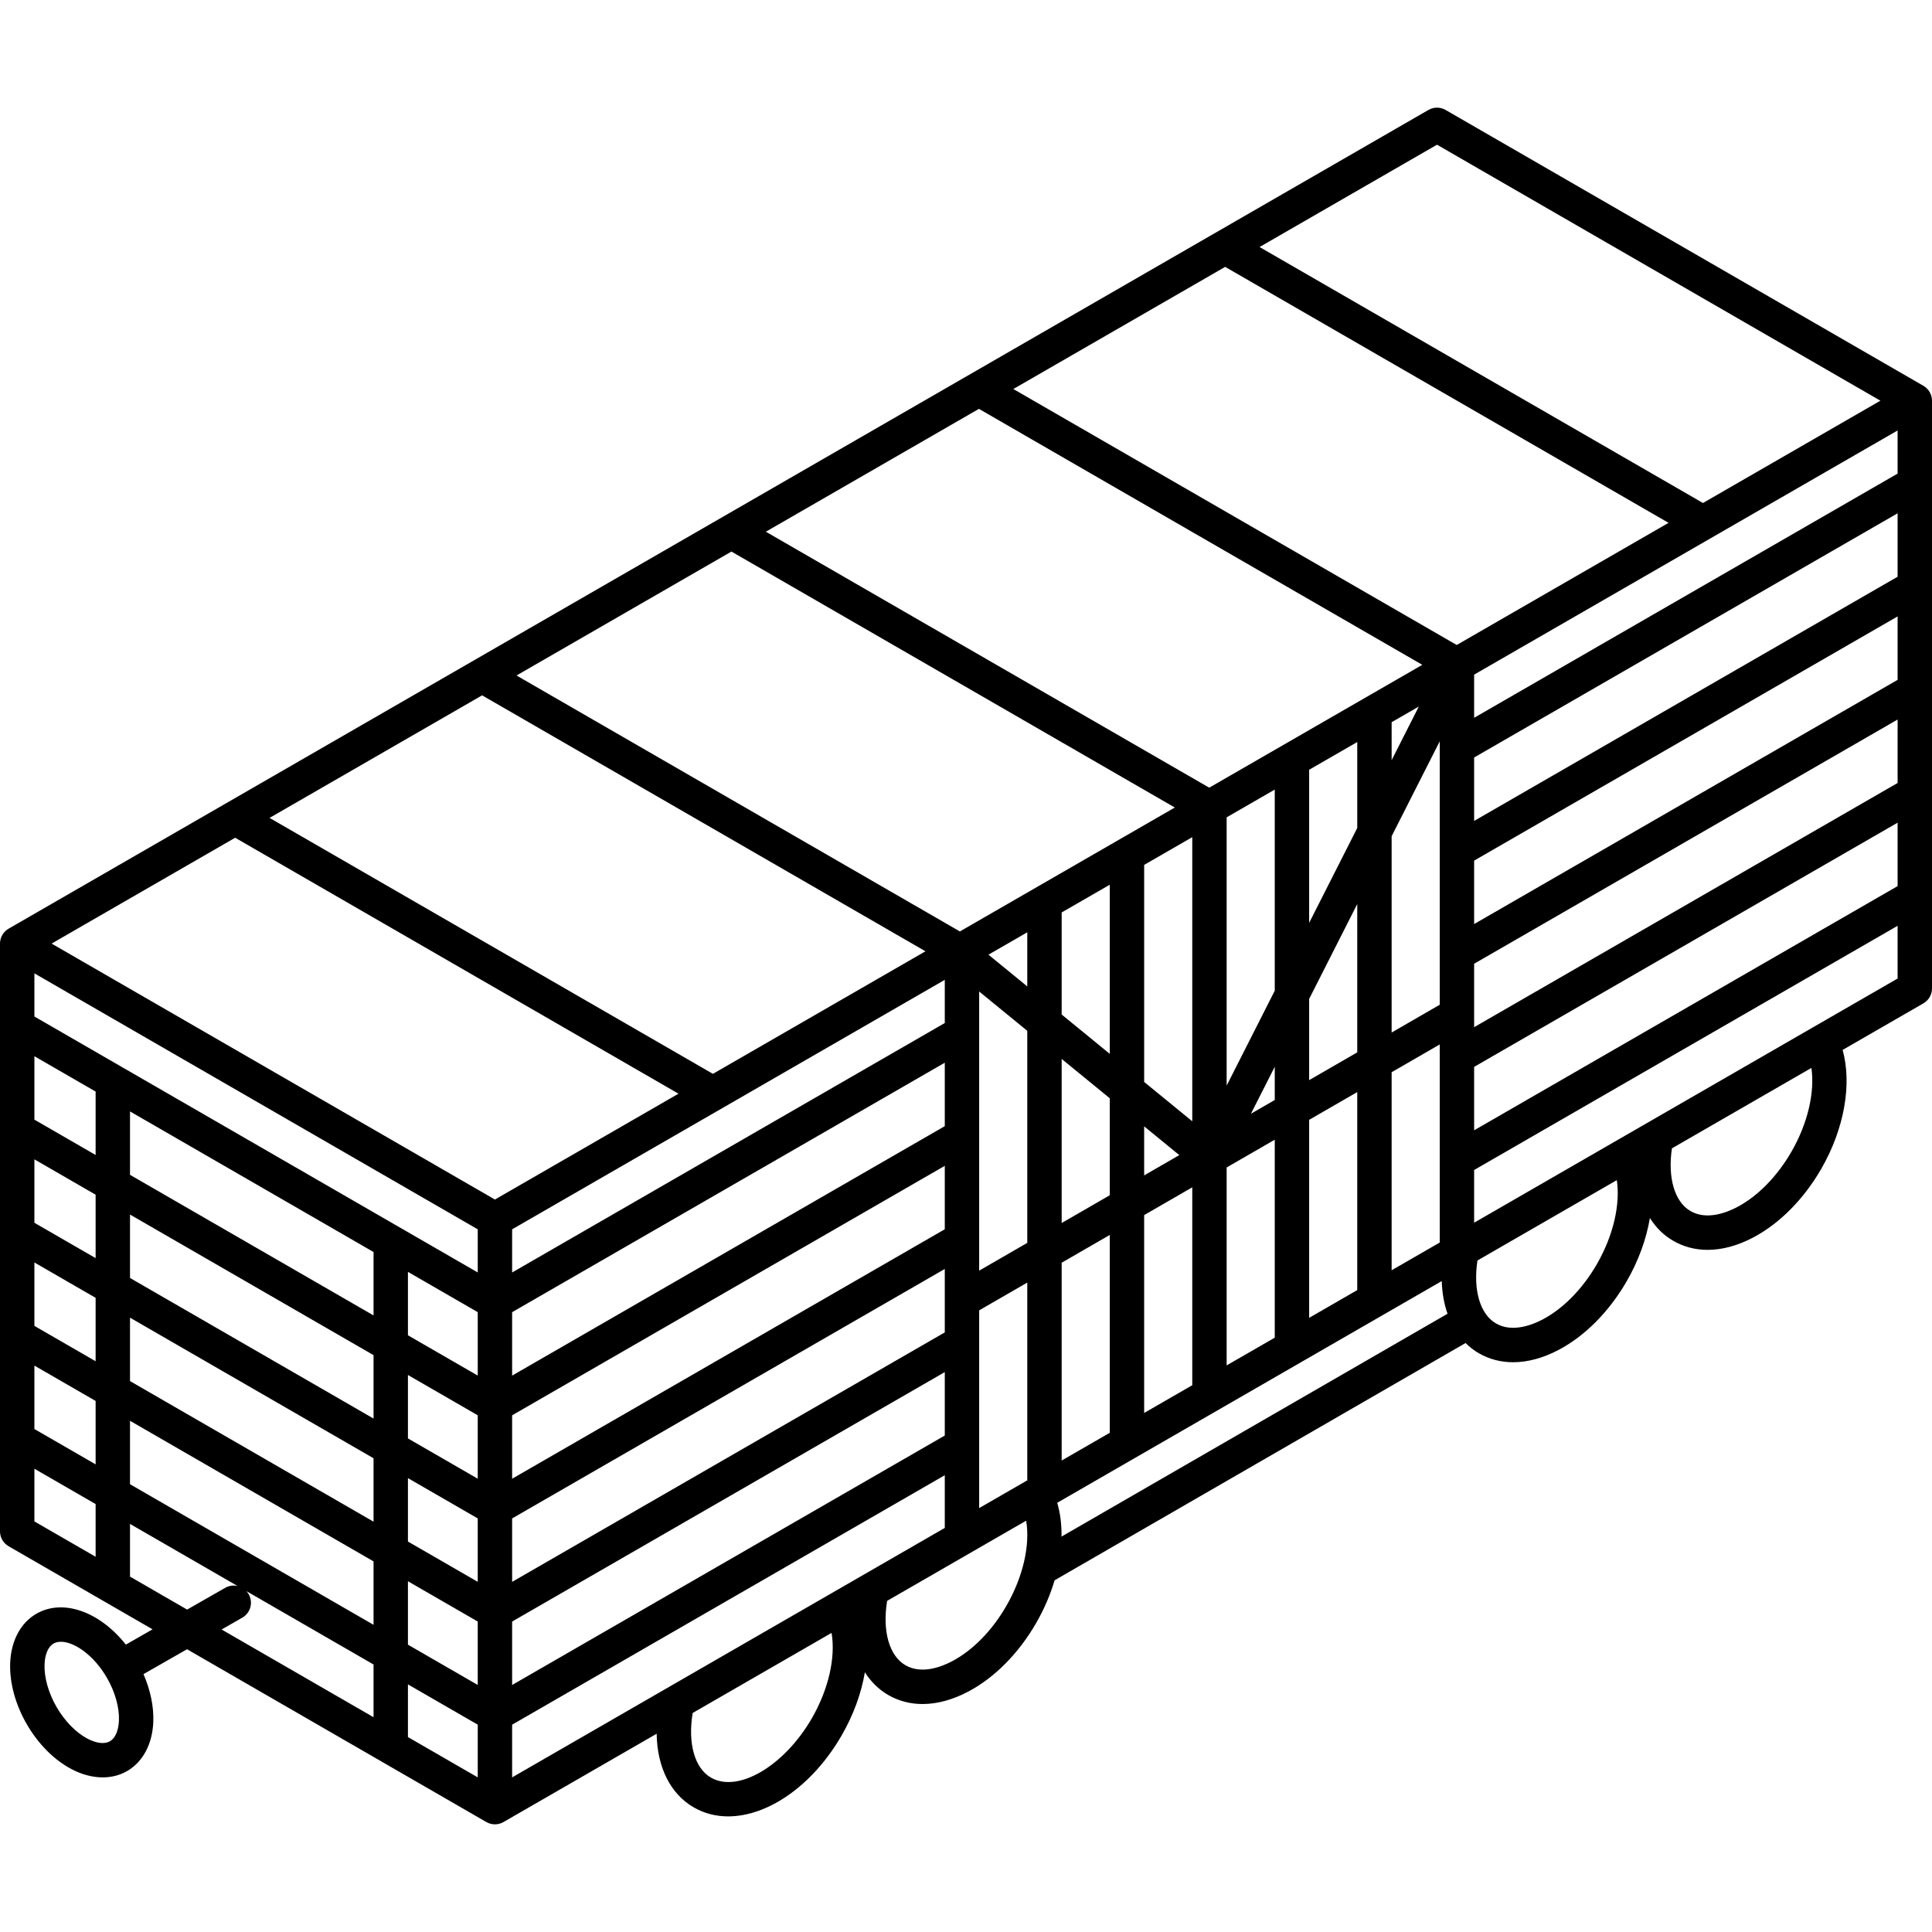 <?xml version="1.0" encoding="iso-8859-1"?>
<!-- Generator: Adobe Illustrator 18.0.0, SVG Export Plug-In . SVG Version: 6.00 Build 0)  -->
<!DOCTYPE svg PUBLIC "-//W3C//DTD SVG 1.1//EN" "http://www.w3.org/Graphics/SVG/1.1/DTD/svg11.dtd">
<svg version="1.1" id="Capa_1" xmlns="http://www.w3.org/2000/svg" xmlns:xlink="http://www.w3.org/1999/xlink" x="0px" y="0px"
	 viewBox="0 0 449.432 449.432" style="enable-background:new 0 0 449.432 449.432;" xml:space="preserve">
<path d="M449.432,93.213c0-1.429-0.762-2.749-2-3.464l-111.145-64.17c-1.237-0.714-2.761-0.715-3.998-0.001L2.002,216.035
	C0.764,216.748,0,218.069,0,219.498c0,0,0,136.73,0,136.73c0,1.429,0.763,2.75,2,3.464l33.489,19.334l-6.215,3.553
	c-6.022-7.621-14.583-10.777-20.819-7.176c-3.672,2.119-5.89,6.298-6.086,11.464c-0.173,4.561,1.196,9.609,3.855,14.214
	c2.658,4.605,6.346,8.315,10.382,10.446c2.445,1.29,4.934,1.938,7.282,1.938c2.044,0,3.98-0.491,5.688-1.478
	c3.671-2.119,5.89-6.297,6.085-11.463c0.135-3.545-0.672-7.382-2.282-11.078l10.13-5.79l69.624,40.195
	c0.619,0.357,1.31,0.536,2,0.536c0.689,0,1.38-0.179,1.998-0.535l35.624-20.54c0.118,7.732,3.157,13.975,8.635,17.136
	c2.452,1.416,5.166,2.09,8,2.09c9.178-0.001,19.601-7.065,26.394-18.822c2.77-4.796,4.589-9.853,5.411-14.71
	c1.39,2.207,3.213,4.014,5.446,5.302c2.417,1.396,5.116,2.091,7.979,2.091c3.373,0,6.975-0.965,10.612-2.886
	c6.125-3.233,11.737-8.898,15.802-15.948c1.874-3.244,3.302-6.607,4.294-9.947l95.601-55.194c0.924,0.912,1.944,1.718,3.082,2.375
	c2.418,1.396,5.118,2.092,7.983,2.092c3.37,0,6.97-0.963,10.604-2.881c6.122-3.23,11.736-8.894,15.807-15.944
	c2.765-4.786,4.582-9.852,5.404-14.722c1.391,2.218,3.22,4.028,5.453,5.315c2.417,1.396,5.116,2.091,7.98,2.091
	c3.373,0,6.975-0.964,10.612-2.885c6.124-3.232,11.739-8.897,15.812-15.95c5.39-9.344,7.182-19.756,4.975-27.674l18.79-10.834
	c1.238-0.714,2.002-2.035,2.002-3.465V93.213L449.432,93.213z M25.577,405.061c-1.237,0.715-3.146,0.495-5.235-0.608
	c-2.682-1.415-5.302-4.103-7.189-7.371c-1.887-3.269-2.903-6.881-2.789-9.911c0.09-2.359,0.852-4.123,2.092-4.839
	c0.484-0.279,1.065-0.416,1.714-0.416c3.055,0,7.613,3.03,10.711,8.396c1.887,3.269,2.903,6.881,2.788,9.911
	C27.579,402.581,26.816,404.345,25.577,405.061z M441.432,206.13l-98.511,56.807v-14.755l98.511-56.807V206.13z M323.73,295.496
	v-46.072l11.19-6.461v46.08L323.73,295.496z M119.134,413.464v-12.259l100.646-58.031v12.258L119.134,413.464z M330.056,164.355
	l-6.325,12.477v-8.83L330.056,164.355z M315.73,192.612l-11.189,22.072v-35.617l11.189-6.452V192.612z M296.541,230.464
	l-11.19,22.073v-62.406l11.19-6.452V230.464z M277.351,260.838l-11.19-9.148v-50.495l11.19-6.452V260.838z M258.16,245.151
	l-11.189-9.147v-23.744l11.189-6.452V245.151z M238.971,229.465l-9.032-7.383l9.032-5.208V229.465z M219.78,309.951l-100.646,58.03
	v-14.755l100.646-58.032V309.951z M30.244,282.534l56.652,32.705v14.753l-56.652-32.704V282.534z M22.244,292.669L8,284.446v-14.753
	l14.244,8.223V292.669z M94.896,319.857l16.237,9.374v14.753l-16.237-9.374V319.857z M219.78,285.961l-100.646,58.031v-14.756
	l100.646-58.031V285.961z M219.78,261.971l-100.646,58.03v-14.755l100.646-58.032V261.971z M111.134,319.993l-16.237-9.374v-14.752
	l16.237,9.374V319.993z M86.896,306.001l-56.652-32.704v-14.752l56.652,32.705V306.001z M22.244,268.678L8,260.455v-14.752
	l14.244,8.223V268.678z M8,293.682l14.244,8.223v14.752L8,308.435V293.682z M30.244,306.524l56.652,32.705v14.752l-56.652-32.704
	V306.524z M94.896,343.847l16.237,9.374v14.752l-16.237-9.374V343.847z M119.134,377.215l100.646-58.031v14.756l-100.646,58.03
	V377.215z M227.78,230.649l11.19,9.148v49.326l-11.19,6.461V230.649z M246.971,246.336l11.189,9.147v22.561l-11.189,6.46V246.336z
	 M266.16,262.022l8.176,6.683l-8.176,4.72V262.022z M296.541,248.155v7.73l-5.54,3.199L296.541,248.155z M304.541,232.375
	l11.189-22.072v34.503l-11.189,6.46V232.375z M323.73,194.523l11.19-22.074v61.278l-11.19,6.461V194.523z M338.868,150.04
	L235.727,90.495l49.277-28.415l103.143,59.547L338.868,150.04z M330.863,154.655l-49.567,28.579l-103.139-59.543l49.565-28.581
	L330.863,154.655z M273.291,187.85l-50,28.829l-103.136-59.543l49.996-28.83L273.291,187.85z M215.286,221.295l-49.445,28.509
	L62.708,190.264l49.443-28.511L215.286,221.295z M219.78,227.938v10.043l-100.646,58.031V285.97L219.78,227.938z M111.134,296.004
	L8,236.466v-10.039l103.134,59.542V296.004z M8,317.672l14.244,8.223v14.753L8,332.425V317.672z M30.244,330.513l56.652,32.705
	v14.753l-56.652-32.704V330.513z M94.896,367.836l16.237,9.374v14.753l-16.237-9.374V367.836z M111.134,401.2v12.26l-16.237-9.374
	v-12.26L111.134,401.2z M227.78,304.821l11.19-6.461v46.008l-11.19,6.452V304.821z M246.971,293.741l11.189-6.46v46.022
	l-11.189,6.452V293.741z M266.16,282.662l11.19-6.461v46.036l-11.19,6.452V282.662z M285.351,271.583l11.19-6.461v46.051
	l-11.19,6.452V271.583z M304.541,260.504l11.189-6.46v46.066l-11.189,6.452V260.504z M441.432,182.141l-98.511,56.807v-14.756
	l98.511-56.807V182.141z M441.432,158.151l-98.511,56.807v-14.756l98.511-56.807V158.151z M441.432,134.16l-98.511,56.807v-14.755
	l98.511-56.807V134.16z M441.432,110.171l-98.511,56.807v-10.042l98.511-56.8V110.171z M334.286,33.661l103.142,59.55l-41.277,23.8
	L293.008,57.464L334.286,33.661z M54.703,194.879l103.133,59.541l-42.702,24.621l-103.131-59.54L54.703,194.879z M8,341.662
	l14.244,8.223v12.258L8,353.919V341.662z M30.244,366.761v-12.258l25.03,14.449c-0.946-0.219-1.972-0.107-2.882,0.413l-8.862,5.065
	L30.244,366.761z M56.362,376.311c1.918-1.096,2.584-3.54,1.487-5.458c-0.154-0.27-0.341-0.508-0.543-0.727l29.59,17.082v12.259
	L51.55,379.061L56.362,376.311z M188.856,399.714c-6.424,11.121-17.171,17.44-23.467,13.806c-3.82-2.205-5.421-8.006-4.258-15.037
	l32.312-18.631C194.413,385.494,192.78,392.921,188.856,399.714z M234.105,373.567c-3.323,5.763-7.801,10.334-12.609,12.873
	c-2.435,1.287-7.082,3.12-10.855,0.941c-3.806-2.198-5.412-7.977-4.274-14.98l32.345-18.65
	C239.661,359.383,238.021,366.79,234.105,373.567z M245.936,349.586l89.454-51.578c0.077,2.755,0.538,5.309,1.34,7.604
	l-89.788,51.838C246.977,354.658,246.649,352.004,245.936,349.586z M371.477,294.065c-3.327,5.763-7.807,10.334-12.612,12.87
	c-2.435,1.284-7.081,3.112-10.854,0.937c-3.732-2.155-5.355-7.804-4.32-14.65l32.421-18.694
	C376.958,280.137,375.309,287.431,371.477,294.065z M416.736,267.915c-3.328,5.764-7.809,10.336-12.618,12.875
	c-2.436,1.286-7.088,3.119-10.859,0.938c-3.718-2.143-5.343-7.771-4.324-14.595l32.441-18.705
	C422.203,254.027,420.552,261.301,416.736,267.915z M342.921,284.431v-12.26l98.511-56.807v12.267L342.921,284.431z"/>
<g>
</g>
<g>
</g>
<g>
</g>
<g>
</g>
<g>
</g>
<g>
</g>
<g>
</g>
<g>
</g>
<g>
</g>
<g>
</g>
<g>
</g>
<g>
</g>
<g>
</g>
<g>
</g>
<g>
</g>
</svg>
